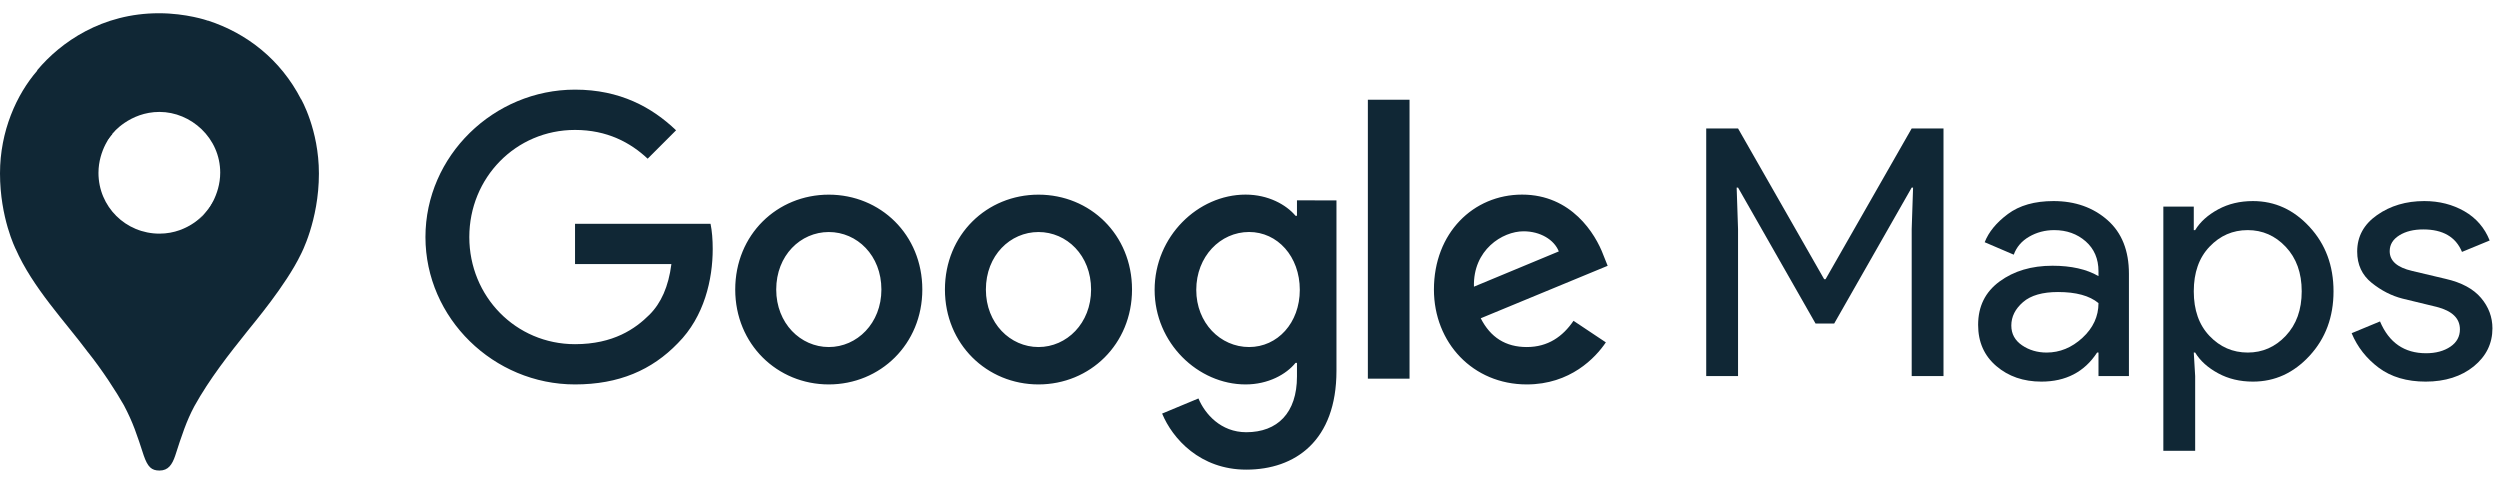 <?xml version="1.0" encoding="UTF-8"?> <svg xmlns="http://www.w3.org/2000/svg" width="152" height="29" viewBox="0 0 152 29" fill="none"> <path fill-rule="evenodd" clip-rule="evenodd" d="M89.616 17.43L94.775 15.286C94.491 14.566 93.638 14.063 92.634 14.063C91.343 14.063 89.551 15.199 89.616 17.43ZM95.67 19.505L97.636 20.816C97.003 21.756 95.473 23.373 92.828 23.373C89.551 23.373 87.183 20.836 87.183 17.604C87.183 14.17 89.573 11.832 92.544 11.832C95.54 11.832 97.003 14.215 97.484 15.506L97.746 16.161L90.029 19.351C90.62 20.51 91.537 21.1 92.828 21.1C94.117 21.1 95.014 20.465 95.67 19.505ZM83.166 23.024H85.7V6.063H83.166V23.024ZM79.028 17.624C79.028 15.593 77.673 14.105 75.945 14.105C74.198 14.105 72.733 15.593 72.733 17.624C72.733 19.635 74.198 21.1 75.945 21.1C77.673 21.1 79.028 19.635 79.028 17.624ZM81.257 12.184V22.543C81.257 26.805 78.744 28.554 75.771 28.554C72.972 28.554 71.29 26.675 70.657 25.145L72.865 24.226C73.259 25.165 74.221 26.279 75.773 26.279C77.675 26.279 78.856 25.1 78.856 22.892V22.062H78.769C78.201 22.763 77.107 23.373 75.731 23.373C72.845 23.373 70.201 20.859 70.201 17.624C70.201 14.367 72.845 11.832 75.731 11.832C77.109 11.832 78.201 12.443 78.769 13.121H78.856V12.181C78.854 12.184 81.257 12.184 81.257 12.184ZM53.589 17.604C53.589 15.525 52.109 14.107 50.392 14.107C48.674 14.107 47.194 15.528 47.194 17.604C47.194 19.657 48.674 21.1 50.392 21.1C52.106 21.1 53.589 19.657 53.589 17.604ZM56.077 17.604C56.077 20.926 53.522 23.373 50.389 23.373C47.256 23.373 44.702 20.926 44.702 17.604C44.702 14.259 47.256 11.835 50.389 11.835C53.525 11.835 56.077 14.259 56.077 17.604ZM66.338 17.604C66.338 15.525 64.857 14.107 63.14 14.107C61.423 14.107 59.942 15.528 59.942 17.604C59.942 19.657 61.423 21.1 63.14 21.1C64.857 21.1 66.338 19.657 66.338 17.604ZM68.827 17.604C68.827 20.926 66.273 23.373 63.14 23.373C60.007 23.373 57.452 20.926 57.452 17.604C57.452 14.259 60.007 11.835 63.14 11.835C66.273 11.835 68.827 14.259 68.827 17.604ZM34.959 23.373C30.019 23.373 25.867 19.351 25.867 14.412C25.867 9.472 30.022 5.45 34.962 5.45C37.696 5.45 39.64 6.522 41.105 7.922L39.378 9.649C38.329 8.665 36.908 7.9 34.962 7.9C31.355 7.9 28.534 10.808 28.534 14.414C28.534 18.02 31.355 20.926 34.962 20.926C37.3 20.926 38.633 19.986 39.488 19.134C40.188 18.436 40.647 17.43 40.821 16.054H34.962V13.607H43.201C43.291 14.043 43.333 14.569 43.333 15.137C43.333 16.974 42.83 19.246 41.215 20.864C39.637 22.501 37.626 23.373 34.959 23.373Z" fill="#102735"></path> <path d="M103.738 22.865V7.809H105.673L110.91 16.977H110.994L116.231 7.809H118.165V22.865H116.231V13.928L116.315 11.405H116.231L111.52 19.669H110.384L105.673 11.405H105.589L105.673 13.928V22.865H103.738Z" fill="#102735"></path> <path d="M124.118 23.202C123.025 23.202 122.11 22.886 121.374 22.255C120.638 21.625 120.27 20.794 120.27 19.753C120.27 18.628 120.701 17.755 121.573 17.114C122.446 16.473 123.519 16.157 124.791 16.157C125.927 16.157 126.863 16.367 127.588 16.788V16.494C127.588 15.736 127.325 15.127 126.81 14.675C126.295 14.222 125.653 13.991 124.896 13.991C124.339 13.991 123.824 14.128 123.372 14.391C122.919 14.653 122.604 15.021 122.436 15.484L120.669 14.727C120.911 14.107 121.374 13.539 122.078 13.013C122.783 12.488 123.708 12.225 124.854 12.225C126.169 12.225 127.262 12.614 128.135 13.381C129.008 14.149 129.439 15.242 129.439 16.641V22.865H127.588V21.435H127.504C126.736 22.613 125.601 23.202 124.118 23.202ZM124.434 21.435C125.233 21.435 125.958 21.141 126.61 20.542C127.262 19.942 127.588 19.238 127.588 18.428C127.041 17.976 126.221 17.755 125.128 17.755C124.192 17.755 123.477 17.955 123.004 18.365C122.53 18.775 122.288 19.248 122.288 19.795C122.288 20.3 122.509 20.699 122.94 20.994C123.372 21.288 123.876 21.435 124.434 21.435Z" fill="#102735"></path> <path d="M136.978 23.202C136.19 23.202 135.485 23.034 134.865 22.697C134.244 22.361 133.771 21.94 133.466 21.435H133.382L133.466 22.865V27.407H131.531V12.561H133.382V13.991H133.466C133.771 13.486 134.244 13.066 134.865 12.729C135.485 12.393 136.19 12.225 136.978 12.225C138.314 12.225 139.46 12.75 140.427 13.802C141.395 14.853 141.878 16.157 141.878 17.713C141.878 19.269 141.395 20.573 140.427 21.625C139.46 22.676 138.314 23.202 136.978 23.202ZM136.663 21.435C137.557 21.435 138.335 21.099 138.976 20.415C139.618 19.732 139.944 18.838 139.944 17.713C139.944 16.588 139.618 15.694 138.976 15.011C138.335 14.328 137.557 13.991 136.663 13.991C135.748 13.991 134.98 14.328 134.339 15C133.697 15.673 133.382 16.578 133.382 17.713C133.382 18.849 133.697 19.753 134.339 20.426C134.98 21.099 135.758 21.435 136.663 21.435Z" fill="#102735"></path> <path d="M147.481 23.202C146.335 23.202 145.378 22.918 144.631 22.361C143.885 21.803 143.327 21.099 142.98 20.258L144.705 19.543C145.252 20.836 146.188 21.477 147.502 21.477C148.101 21.477 148.596 21.341 148.985 21.078C149.374 20.815 149.563 20.457 149.563 20.026C149.563 19.353 149.09 18.901 148.154 18.66L146.072 18.155C145.41 17.986 144.789 17.671 144.2 17.198C143.611 16.725 143.317 16.094 143.317 15.295C143.317 14.38 143.717 13.644 144.526 13.076C145.336 12.508 146.293 12.225 147.397 12.225C148.312 12.225 149.121 12.435 149.837 12.845C150.552 13.255 151.067 13.854 151.372 14.622L149.689 15.316C149.311 14.401 148.522 13.949 147.334 13.949C146.755 13.949 146.272 14.065 145.883 14.306C145.494 14.548 145.294 14.864 145.294 15.274C145.294 15.863 145.746 16.262 146.661 16.473L148.701 16.956C149.668 17.177 150.383 17.566 150.846 18.113C151.309 18.66 151.54 19.28 151.54 19.963C151.54 20.889 151.161 21.656 150.404 22.276C149.647 22.886 148.669 23.202 147.481 23.202Z" fill="#102735"></path> <path d="M5.344 21.407C6.204 22.481 7.076 23.827 7.535 24.642C8.093 25.701 8.322 26.416 8.738 27.692C8.983 28.395 9.212 28.609 9.698 28.609C10.229 28.609 10.47 28.25 10.657 27.692C11.044 26.488 11.345 25.574 11.816 24.699C12.746 23.024 13.922 21.534 15.066 20.104C15.38 19.703 17.387 17.34 18.289 15.466C18.289 15.466 19.39 13.417 19.39 10.554C19.39 7.877 18.301 6.016 18.301 6.016L15.151 6.861L13.232 11.9L12.758 12.588L12.659 12.717L12.529 12.874L12.315 13.131L12.001 13.445L10.296 14.833L6.044 17.295L5.344 21.407Z" fill="#102735"></path> <path d="M0.945 15.122C1.99 17.5 3.981 19.576 5.342 21.407L12.545 12.874C12.545 12.874 11.528 14.205 9.696 14.205C7.647 14.205 5.987 12.573 5.987 10.512C5.987 9.094 6.832 8.122 6.832 8.122L1.947 9.425L0.945 15.122Z" fill="#102735"></path> <path d="M12.632 1.248C15.022 2.021 17.07 3.638 18.302 6.03L12.544 12.889C12.544 12.889 13.389 11.902 13.389 10.499C13.389 8.393 11.615 6.805 9.696 6.805C7.876 6.805 6.832 8.124 6.832 8.124V3.797L12.632 1.248Z" fill="#102735"></path> <path d="M2.262 4.269C3.692 2.564 6.2 0.805 9.664 0.805C11.339 0.805 12.612 1.248 12.612 1.248L6.83 8.122H2.735L2.262 4.269Z" fill="#102735"></path> <path d="M0.945 15.122C0.945 15.122 0 13.246 0 10.542C0 7.98 1.002 5.744 2.275 4.284L6.844 8.134L0.945 15.122Z" fill="#102735"></path> </svg> 